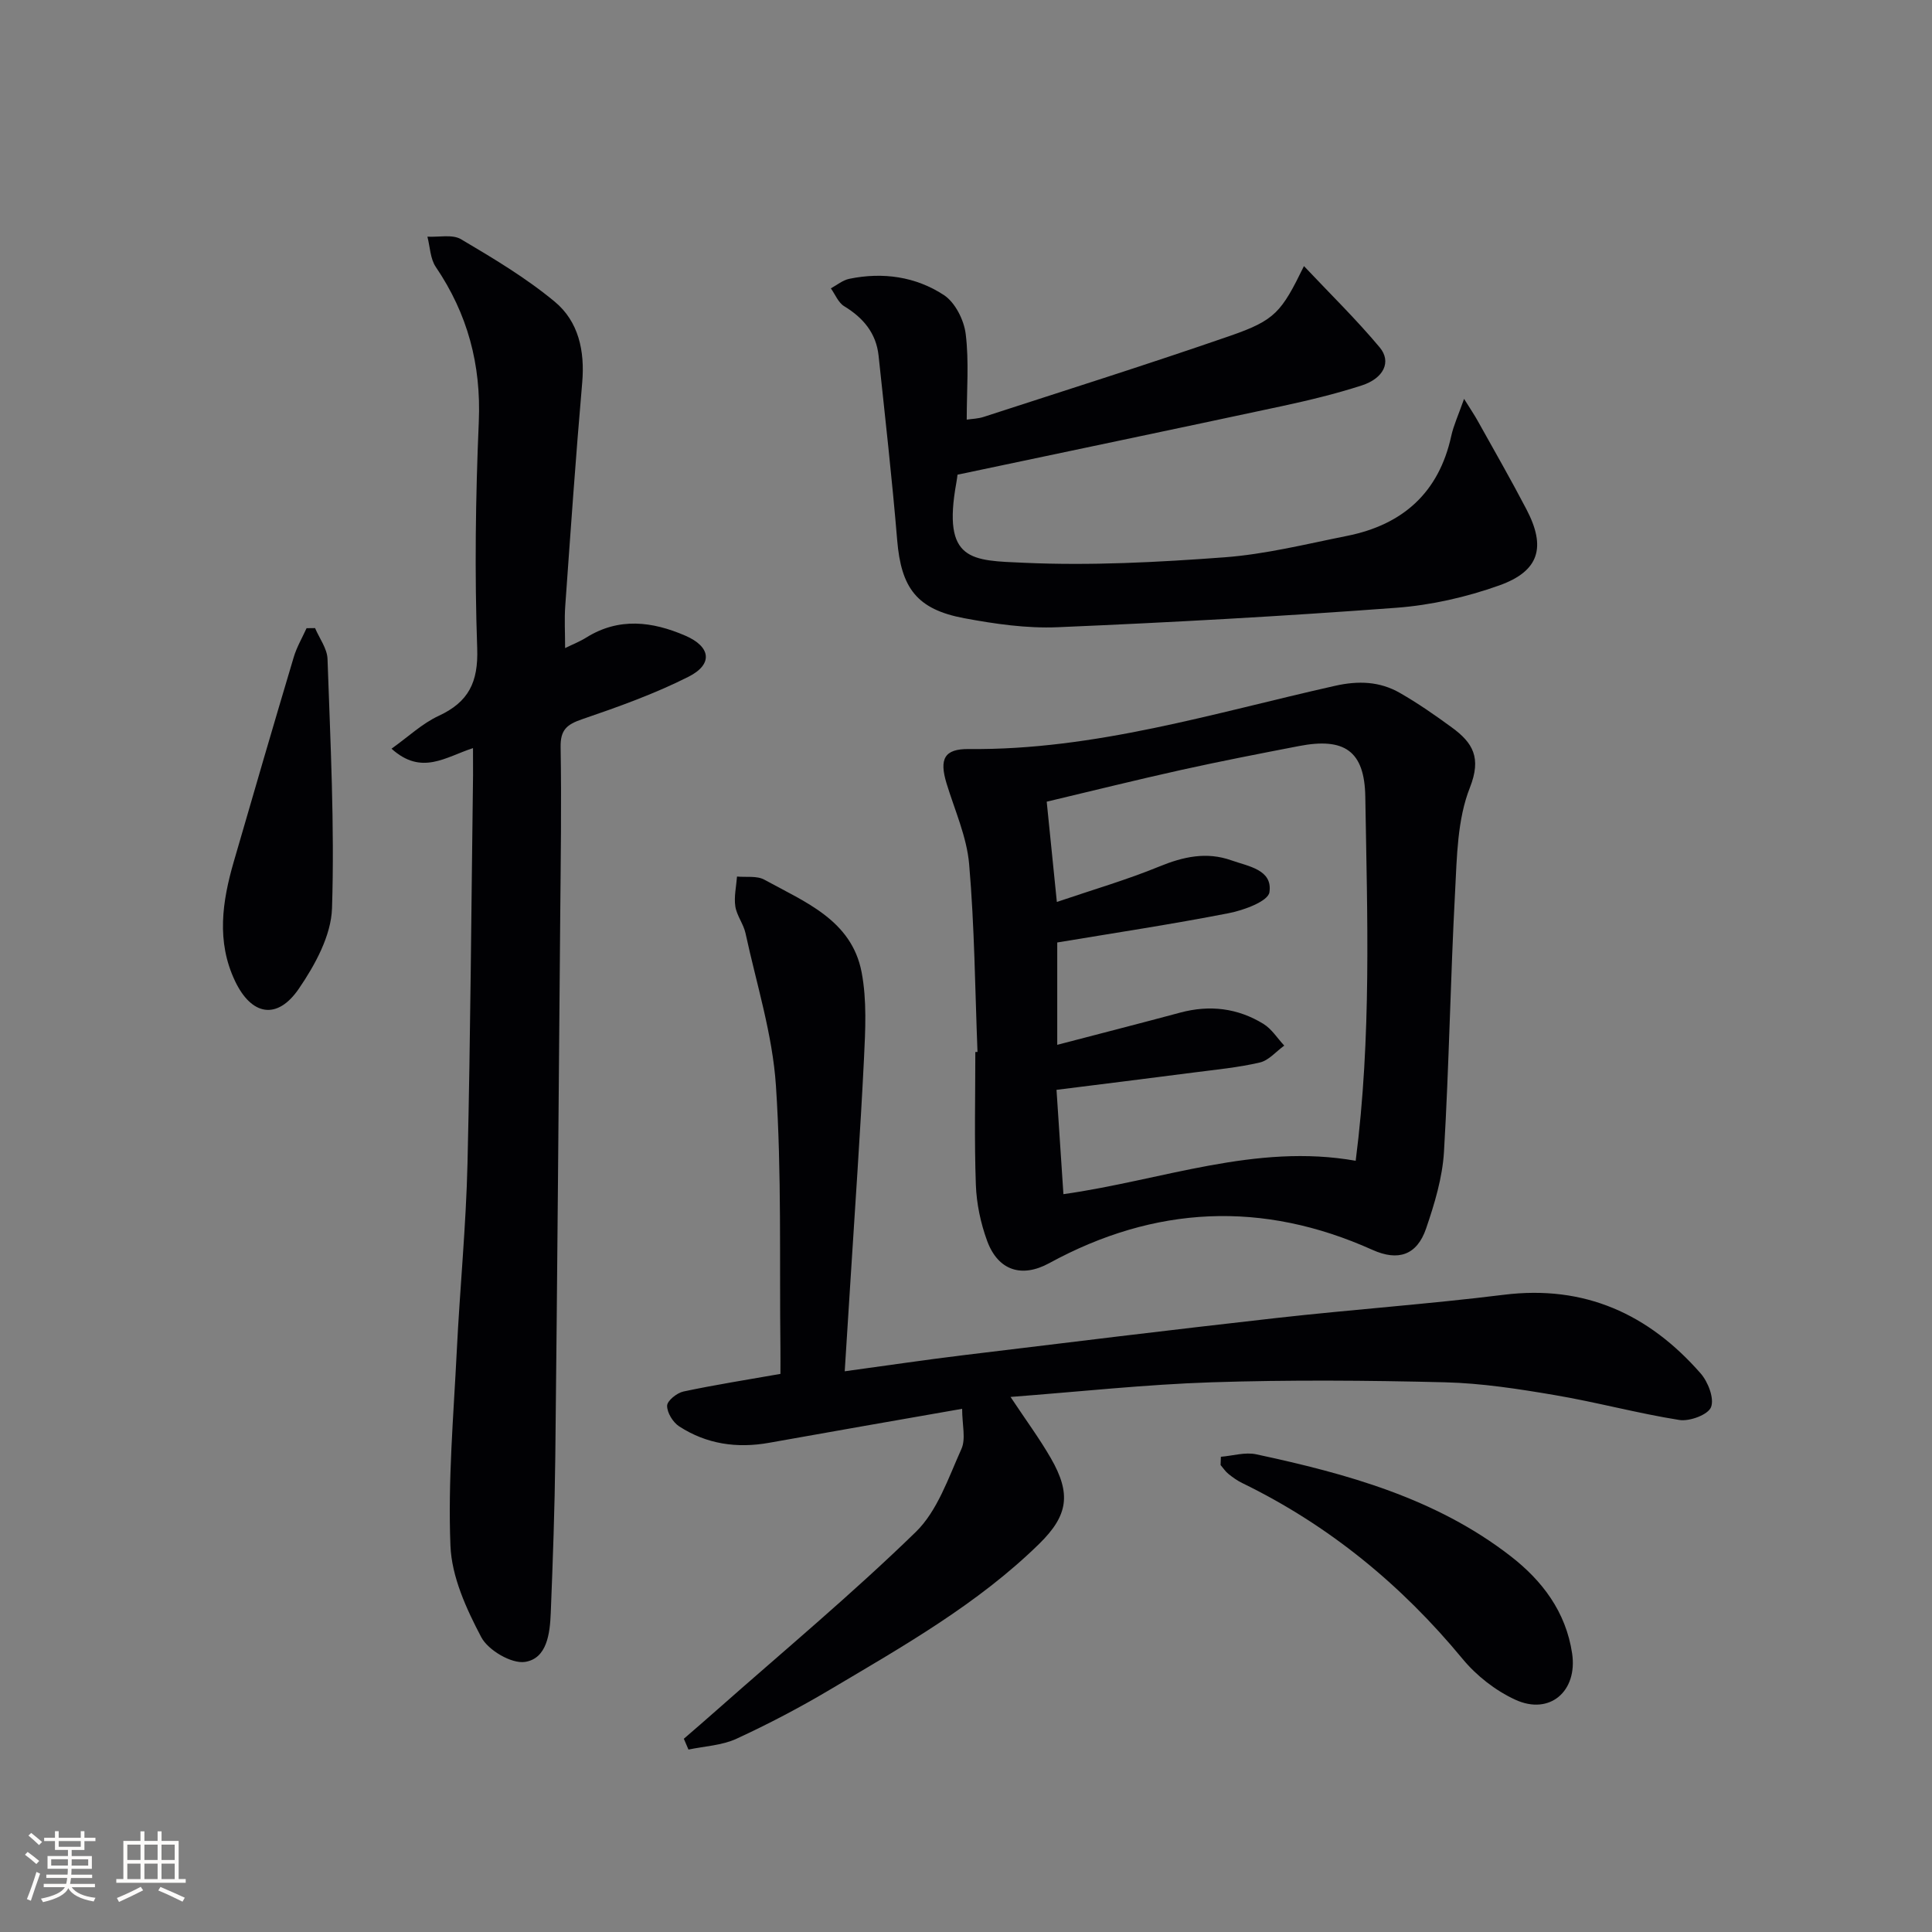 <svg enable-background="new 0 0 400 400" viewBox="0 0 400 400" xmlns="http://www.w3.org/2000/svg"><rect x="0" y="0" width="400" height="400" fill="#808080" stroke="none"/><g fill="#010104"><path d="m202.38 217.79c-.51-12.96-.61-25.96-1.73-38.88-.49-5.66-2.98-11.15-4.67-16.69-1.54-5.07-.51-7.19 4.6-7.14 26.09.26 50.78-7.47 75.83-13.09 4.84-1.09 9.25-.92 13.42 1.47 3.73 2.14 7.29 4.61 10.77 7.16 4.31 3.15 6.18 6.23 3.72 12.46-2.6 6.57-2.68 14.29-3.06 21.55-.96 17.94-1.24 35.91-2.3 53.84-.32 5.36-1.95 10.76-3.71 15.9-1.89 5.5-5.77 6.8-11.1 4.4-22.78-10.24-45.06-9.18-66.93 2.76-5.68 3.1-10.58 1.53-12.84-4.61-1.35-3.68-2.2-7.72-2.34-11.63-.33-9.15-.11-18.32-.11-27.48.15-.01.3-.02.45-.02zm16.51-1.47c9.14-2.39 17.31-4.48 25.46-6.67 6.11-1.64 11.92-.94 17.25 2.35 1.7 1.05 2.87 2.96 4.29 4.48-1.68 1.21-3.2 3.07-5.06 3.5-4.5 1.05-9.15 1.48-13.75 2.08-9.31 1.21-18.62 2.36-28.34 3.58.49 7.39.94 14.14 1.43 21.6 20.43-2.88 39.85-10.6 60.51-6.91 3.31-25.81 2.39-50.61 1.99-75.38-.15-9.51-4.35-12.3-13.72-10.49-8.14 1.57-16.27 3.15-24.36 4.94-9.33 2.07-18.61 4.38-27.88 6.58.71 7.03 1.35 13.37 2.1 20.76 7.53-2.56 14.51-4.59 21.19-7.33 4.99-2.05 9.82-3.11 14.96-1.28 3.49 1.24 8.57 1.91 7.86 6.61-.28 1.86-5.3 3.72-8.41 4.32-11.83 2.31-23.76 4.11-35.52 6.07z"/><path d="m97.93 154.89c-5.7 1.84-10.64 5.74-16.87.12 3.47-2.47 6.34-5.21 9.74-6.79 6.22-2.87 8.24-6.98 8-13.97-.55-15.63-.34-31.32.33-46.95.5-11.83-2.32-22.32-8.91-32.04-1.15-1.7-1.18-4.15-1.73-6.26 2.35.13 5.17-.53 6.96.53 6.69 3.96 13.45 7.99 19.41 12.94 4.92 4.08 6.25 10.18 5.68 16.74-1.34 15.4-2.41 30.82-3.51 46.23-.2 2.75-.03 5.53-.03 8.74 1.54-.76 3.03-1.34 4.36-2.17 6.77-4.23 13.66-3.36 20.51-.41 5.28 2.27 5.82 5.9.72 8.49-7.05 3.57-14.6 6.26-22.1 8.83-3.15 1.08-4.48 2.2-4.42 5.76.2 11.65.02 23.32-.08 34.97-.32 37.29-.61 74.58-1.02 111.87-.12 10.81-.51 21.61-.94 32.41-.17 4.21-.75 9.44-5.33 10.15-2.79.43-7.64-2.42-9.06-5.12-3.09-5.86-6.13-12.5-6.38-18.94-.54-13.39.64-26.87 1.31-40.3.64-12.95 1.92-25.88 2.22-38.83.63-26.79.79-53.59 1.15-80.38.01-1.65-.01-3.31-.01-5.62z"/><path d="m199.2 291.68c-14.15 2.48-27.05 4.72-39.94 7.03-6.67 1.2-12.97.29-18.65-3.4-1.29-.84-2.51-2.83-2.49-4.27.01-1.03 2.02-2.65 3.37-2.94 6.47-1.38 13.01-2.4 20.09-3.65 0-1.66.02-3.45 0-5.25-.22-18.14.27-36.32-.93-54.4-.7-10.63-4.03-21.09-6.3-31.59-.42-1.92-1.82-3.65-2.11-5.56-.3-1.99.2-4.11.35-6.17 1.9.18 4.12-.2 5.66.65 8.38 4.62 18.07 8.34 20.14 19.17 1.1 5.78.78 11.91.49 17.86-.76 15.43-1.86 30.85-2.82 46.27-.37 5.94-.75 11.88-1.17 18.48 8.6-1.17 16.55-2.36 24.54-3.33 21.6-2.63 43.2-5.27 64.82-7.7 15.68-1.76 31.44-2.87 47.09-4.81 16.74-2.08 30 3.99 40.76 16.28 1.54 1.76 2.86 5.18 2.15 6.99-.62 1.57-4.44 2.99-6.56 2.65-8.65-1.37-17.15-3.69-25.79-5.15-7.51-1.28-15.12-2.46-22.72-2.65-16.11-.4-32.25-.52-48.35 0-13.71.45-27.39 1.95-41.61 3.03 3.16 4.77 5.99 8.59 8.35 12.69 4.25 7.39 3.58 11.84-2.4 17.71-12.73 12.47-28.12 21.17-43.28 30.17-6.28 3.73-12.79 7.15-19.43 10.21-3.01 1.38-6.59 1.53-9.92 2.23-.32-.75-.64-1.5-.96-2.24 2.27-1.97 4.55-3.92 6.8-5.92 13.82-12.22 28.02-24.04 41.22-36.89 4.49-4.37 6.75-11.19 9.44-17.16.97-2.12.16-5.03.16-8.34z"/><path d="m198.24 98.28c-.04.31-.11.97-.23 1.61-3 16.45 3.19 16.14 14.07 16.63 13.75.62 27.62-.11 41.37-1.13 8.54-.63 16.99-2.75 25.44-4.44 11.52-2.3 19.01-8.93 21.58-20.7.48-2.18 1.45-4.26 2.65-7.67 1.4 2.24 2.16 3.36 2.81 4.53 3.4 6.1 6.88 12.16 10.11 18.35 4.09 7.82 2.68 12.78-5.65 15.75-6.79 2.42-14.08 4.08-21.26 4.62-23.36 1.75-46.76 3.04-70.17 4.03-6.4.27-12.96-.68-19.3-1.86-9.87-1.84-13.09-6.28-13.91-16.19-1.06-12.75-2.5-25.46-3.85-38.18-.5-4.66-3.17-7.83-7.12-10.23-1.22-.74-1.86-2.44-2.76-3.7 1.26-.68 2.45-1.69 3.8-1.97 6.94-1.44 13.76-.47 19.59 3.35 2.34 1.53 4.18 5.18 4.53 8.08.7 5.69.21 11.54.21 17.72 1.03-.16 2.32-.18 3.49-.56 17.04-5.54 34.13-10.93 51.05-16.79 9.34-3.24 10.61-4.9 15.28-14.44 5.41 5.74 10.84 11.04 15.68 16.83 2.5 2.99.83 6.42-3.74 7.89-5.36 1.73-10.87 3.06-16.38 4.25-22.22 4.76-44.44 9.4-67.29 14.22z"/><path d="m252.77 301.61c2.45-.2 5.02-1.01 7.32-.51 18.74 4.02 37.15 9.06 52.66 21.08 6.58 5.1 11.45 11.54 12.74 20.14 1.17 7.82-4.63 12.88-11.78 9.58-4.08-1.88-8.01-4.95-10.88-8.42-12.69-15.37-27.69-27.69-45.62-36.42-1.03-.5-2-1.19-2.9-1.92-.62-.5-1.07-1.21-1.6-1.82.02-.58.04-1.14.06-1.71z"/><path d="m65.23 130.04c.9 2.13 2.51 4.24 2.58 6.4.59 17.2 1.48 34.43.93 51.61-.18 5.66-3.51 11.74-6.86 16.64-4.48 6.56-9.82 5.58-13.22-1.58-3.89-8.17-2.65-16.46-.26-24.71 4.09-14.13 8.21-28.26 12.42-42.36.62-2.07 1.75-3.99 2.65-5.98.59-.01 1.18-.01 1.76-.02z"/></g><path d="m5.17 384 .55-.58c.85.61 1.65 1.24 2.4 1.87l-.59.64c-.83-.73-1.62-1.38-2.36-1.93m1.22 9.53-.82-.34c.71-1.76 1.37-3.64 1.98-5.63.24.13.5.25.76.36-.6 1.67-1.24 3.54-1.92 5.61m-.5-13.5.57-.54c.56.44 1.31 1.06 2.26 1.87l-.64.64c-.68-.66-1.41-1.32-2.19-1.97m3.25.46h2.24v-1.36h.77v1.36h4.57v-1.36h.76v1.36h2.28v.69h-2.28v1.84h-2.64v1.26h4.18v2.64h-4.21c0 .45-.02.86-.05 1.21h4.32v.69h-4.38c-.04.34-.1.75-.19 1.22h5.15v.69h-4.82c.87 1.19 2.51 1.92 4.93 2.19-.17.31-.3.57-.37.76-2.77-.49-4.52-1.41-5.26-2.76-.56 1.26-2.3 2.23-5.24 2.9-.12-.25-.26-.48-.43-.72 2.73-.55 4.38-1.34 4.96-2.38h-4.38v-.69h4.65c.1-.38.17-.79.21-1.22h-4.32v-.69h4.4c.03-.34.05-.75.05-1.21h-4.2v-2.64h4.23v-1.26h-2.69v-1.84h-2.24zm1.46 4.46v1.29h3.45c.01-.4.02-.57.01-.53v-.32-.45h-3.46zm1.55-2.59h4.57v-1.19h-4.57zm6.11 2.59h-3.42v.77c-.01.19-.01.37-.02.53h3.44z" fill="#fcfbfa"/><path d="m32.63 379.16h.82v1.98h3.54v7.89h1.46v.78h-14.37v-.78h1.46v-7.89h3.54v-1.98h.82v1.98h2.73zm-3.49 11.48.5.73c-1.61.82-3.28 1.63-5 2.41-.13-.27-.28-.55-.44-.82 1.75-.72 3.4-1.49 4.94-2.32m-2.78-5.55h2.73v-3.18h-2.73zm0 3.95h2.73v-3.2h-2.73zm3.54-3.95h2.73v-3.18h-2.73zm0 3.95h2.73v-3.2h-2.73zm7.89 4.68c-1.84-.92-3.51-1.7-5.02-2.32l.45-.73c1.89.8 3.57 1.55 5.04 2.23zm-1.62-11.81h-2.73v3.18h2.73zm-2.73 7.13h2.73v-3.2h-2.73z" fill="#fcfbfa"/></svg>